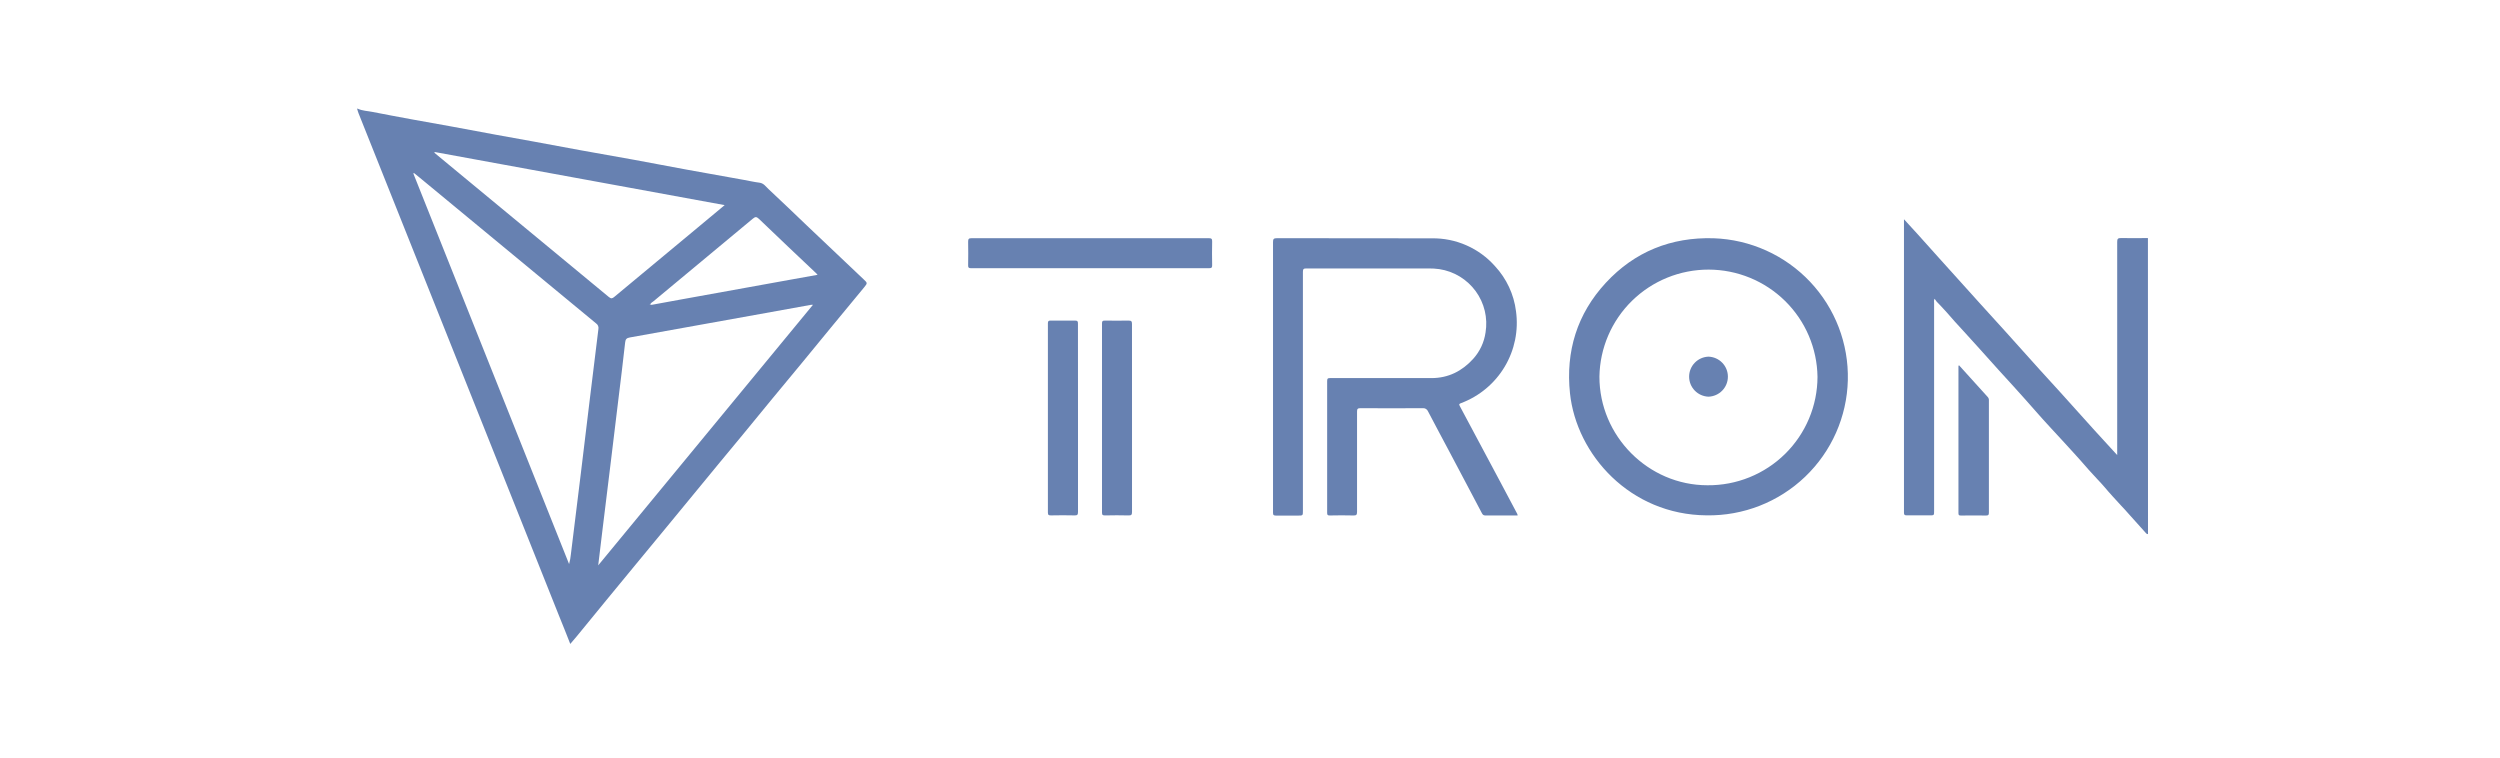 <svg width="165" height="50" viewBox="0 0 165 50" fill="none" xmlns="http://www.w3.org/2000/svg">
<path d="M23.609 7.173C23.922 7.319 24.267 7.322 24.596 7.389C25.462 7.564 26.331 7.717 27.199 7.881C28.021 8.031 28.853 8.174 29.678 8.326C30.705 8.515 31.731 8.71 32.758 8.898C33.58 9.05 34.401 9.193 35.235 9.345C36.262 9.534 37.286 9.729 38.313 9.915C39.485 10.128 40.659 10.33 41.829 10.543C42.999 10.756 44.168 10.985 45.337 11.198C46.579 11.426 47.823 11.644 49.066 11.868C49.418 11.931 49.768 12.012 50.123 12.057C50.405 12.091 50.544 12.314 50.718 12.476C51.574 13.269 52.409 14.082 53.255 14.886C54.496 16.066 55.738 17.244 56.983 18.42C57.256 18.677 57.269 18.677 57.034 18.964C56.308 19.851 55.573 20.73 54.845 21.615C54.206 22.39 53.569 23.172 52.93 23.948C52.291 24.725 51.627 25.519 50.977 26.307C50.328 27.096 49.702 27.864 49.063 28.64C48.548 29.265 48.03 29.886 47.516 30.508L45.836 32.55C45.189 33.338 44.539 34.127 43.889 34.916L41.969 37.242C41.311 38.037 40.658 38.831 40.008 39.624L38.08 41.98C37.94 42.144 37.797 42.308 37.638 42.5C37.383 41.861 37.145 41.241 36.888 40.622C35.274 36.57 33.659 32.52 32.043 28.472C29.248 21.469 26.453 14.467 23.66 7.466C23.623 7.371 23.598 7.271 23.568 7.173H23.609ZM42.906 20.103C42.969 20.124 43.038 20.124 43.101 20.103C43.698 19.996 44.294 19.887 44.891 19.775L52.136 18.465L53.961 18.137C53.919 18.091 53.903 18.068 53.883 18.05C52.618 16.852 51.347 15.658 50.09 14.445C49.925 14.291 49.85 14.298 49.685 14.434C47.508 16.252 45.327 18.065 43.141 19.875C43.058 19.944 42.95 19.988 42.91 20.101L42.876 20.116C42.876 20.116 42.889 20.127 42.896 20.127C42.902 20.127 42.92 20.119 42.906 20.103ZM27.321 11.419L27.28 11.449L37.56 37.229C37.619 37.014 37.659 36.795 37.679 36.574C37.898 34.795 38.117 33.017 38.336 31.239C38.535 29.601 38.732 27.962 38.93 26.324C39.115 24.787 39.303 23.251 39.495 21.715C39.509 21.645 39.501 21.572 39.474 21.506C39.446 21.44 39.4 21.383 39.34 21.343C35.462 18.14 31.583 14.935 27.705 11.729C27.579 11.624 27.449 11.521 27.321 11.418V11.419ZM53.658 20.116C53.618 20.113 53.578 20.113 53.538 20.116L50.547 20.657C47.555 21.197 44.563 21.736 41.571 22.272C41.361 22.31 41.283 22.379 41.26 22.6C41.119 23.883 40.959 25.162 40.803 26.443C40.632 27.87 40.459 29.297 40.284 30.726C40.115 32.127 39.943 33.531 39.768 34.935C39.674 35.707 39.582 36.478 39.482 37.314C44.23 31.558 48.934 25.847 53.658 20.114V20.116ZM28.688 10.032L28.672 10.084L29.642 10.887C33.158 13.792 36.673 16.698 40.187 19.605C40.343 19.734 40.42 19.697 40.549 19.59C42.383 18.061 44.219 16.535 46.058 15.012L47.828 13.538L28.688 10.032Z" fill="#6781B1"/>
<path d="M141.768 35.253C141.669 35.253 141.62 35.173 141.571 35.117C141.222 34.714 140.852 34.331 140.504 33.929C140.34 33.731 140.149 33.541 139.973 33.348C139.615 32.953 139.248 32.566 138.908 32.158C138.76 31.98 138.596 31.811 138.436 31.639C138.055 31.227 137.675 30.82 137.312 30.387C137.171 30.223 137.013 30.059 136.868 29.895C136.39 29.353 135.882 28.832 135.401 28.298C135.008 27.869 134.61 27.441 134.23 26.997C133.791 26.483 133.326 25.991 132.878 25.483C132.564 25.129 132.237 24.784 131.919 24.431C131.441 23.901 130.961 23.371 130.488 22.839C130.184 22.497 129.87 22.157 129.561 21.818C129.202 21.425 128.838 21.038 128.496 20.63C128.331 20.442 128.157 20.267 127.989 20.083C127.87 19.977 127.766 19.854 127.684 19.718C127.646 19.791 127.635 19.874 127.651 19.954C127.651 24.541 127.651 29.133 127.651 33.728C127.651 34.014 127.651 34.014 127.353 34.014C126.85 34.014 126.346 34.014 125.841 34.014C125.692 34.014 125.662 33.968 125.662 33.828C125.662 27.436 125.662 21.046 125.662 14.659C125.662 14.611 125.662 14.562 125.662 14.47C125.991 14.832 126.295 15.16 126.594 15.489C127.053 15.997 127.506 16.508 127.965 17.018C128.861 18.014 129.759 19.009 130.657 20.005C131.224 20.634 131.796 21.258 132.365 21.887C133.118 22.723 133.867 23.563 134.621 24.399C135.06 24.89 135.506 25.365 135.945 25.852C136.704 26.692 137.458 27.538 138.218 28.378C138.711 28.916 139.204 29.448 139.735 30.035V29.717C139.735 25.129 139.735 20.546 139.735 15.966C139.735 15.769 139.777 15.707 139.986 15.712C140.578 15.727 141.171 15.712 141.763 15.712L141.768 35.253Z" fill="#6781B1"/>
<path d="M100.165 34.021C99.451 34.021 98.74 34.021 98.028 34.021C97.896 34.021 97.849 33.954 97.798 33.857C97.515 33.316 97.23 32.776 96.943 32.237C96.524 31.444 96.106 30.649 95.684 29.856C95.206 28.955 94.721 28.054 94.251 27.153C94.223 27.083 94.174 27.025 94.109 26.986C94.045 26.948 93.97 26.931 93.896 26.94C92.525 26.948 91.155 26.948 89.787 26.94C89.612 26.94 89.565 26.984 89.565 27.161C89.565 29.368 89.565 31.575 89.565 33.782C89.565 33.978 89.517 34.026 89.323 34.021C88.805 34.006 88.286 34.011 87.767 34.021C87.635 34.021 87.592 33.993 87.592 33.857C87.592 30.949 87.592 28.041 87.592 25.133C87.592 24.951 87.673 24.954 87.805 24.954C90.027 24.954 92.251 24.954 94.474 24.954C95.594 24.954 96.496 24.492 97.224 23.692C97.667 23.204 97.953 22.596 98.046 21.944C98.124 21.47 98.106 20.984 97.995 20.516C97.883 20.048 97.68 19.607 97.396 19.218C97.112 18.829 96.753 18.5 96.341 18.25C95.929 18 95.471 17.834 94.994 17.762C94.755 17.729 94.514 17.714 94.274 17.717C91.591 17.717 88.907 17.717 86.22 17.717C86.038 17.717 85.992 17.757 85.992 17.943C85.992 23.198 85.992 28.454 85.992 33.71C85.992 34.029 85.992 34.029 85.663 34.029C85.181 34.029 84.7 34.029 84.218 34.029C84.065 34.029 84.018 33.995 84.019 33.836C84.019 33.061 84.019 32.286 84.019 31.511C84.019 26.337 84.019 21.162 84.019 15.987C84.019 15.786 84.052 15.719 84.276 15.72C87.684 15.72 91.093 15.72 94.504 15.73C95.29 15.718 96.07 15.876 96.789 16.194C97.509 16.511 98.15 16.98 98.671 17.568C99.433 18.39 99.918 19.429 100.056 20.54C100.231 21.809 99.968 23.1 99.311 24.201C98.654 25.303 97.642 26.149 96.44 26.602C96.309 26.651 96.276 26.673 96.351 26.809C97.249 28.48 98.142 30.153 99.03 31.827C99.389 32.502 99.746 33.177 100.104 33.85C100.14 33.901 100.161 33.959 100.165 34.021Z" fill="#6781B1"/>
<path d="M112.64 34.013C107.582 33.977 104.047 30.002 103.619 25.957C103.328 23.185 104.088 20.714 105.986 18.663C107.885 16.611 110.294 15.642 113.1 15.725C115.517 15.808 117.804 16.839 119.463 18.594C121.121 20.349 122.018 22.686 121.957 25.096C121.897 27.506 120.884 29.796 119.139 31.465C117.394 33.135 115.058 34.051 112.64 34.013ZM119.955 24.872C119.93 22.988 119.162 21.19 117.818 19.866C116.473 18.541 114.66 17.797 112.77 17.794C110.88 17.791 109.065 18.529 107.716 19.849C106.367 21.169 105.594 22.965 105.562 24.849C105.552 28.781 108.784 32.027 112.692 32.027C113.641 32.036 114.583 31.858 115.462 31.502C116.342 31.147 117.143 30.621 117.818 29.956C118.493 29.291 119.029 28.5 119.396 27.627C119.763 26.755 119.953 25.818 119.955 24.872Z" fill="#6781B1"/>
<path d="M71.954 15.72C74.562 15.72 77.169 15.72 79.777 15.72C79.966 15.72 80.007 15.769 80.002 15.95C79.989 16.466 79.994 16.983 80.002 17.5C80.002 17.645 79.978 17.701 79.814 17.701C74.567 17.701 69.322 17.701 64.077 17.701C63.925 17.701 63.895 17.652 63.897 17.513C63.905 16.997 63.908 16.479 63.897 15.963C63.897 15.778 63.928 15.719 64.132 15.72C66.738 15.723 69.353 15.72 71.954 15.72Z" fill="#6781B1"/>
<path d="M71.148 27.562C71.148 29.638 71.148 31.713 71.148 33.788C71.148 33.973 71.106 34.021 70.92 34.016C70.402 34.003 69.883 34.006 69.363 34.016C69.22 34.016 69.161 33.996 69.161 33.829C69.161 29.666 69.161 25.503 69.161 21.341C69.161 21.194 69.202 21.156 69.345 21.158C69.879 21.158 70.414 21.169 70.946 21.158C71.125 21.158 71.147 21.215 71.145 21.369C71.145 23.436 71.146 25.5 71.148 27.562Z" fill="#6781B1"/>
<path d="M74.713 27.592C74.713 29.656 74.713 31.722 74.713 33.788C74.713 33.97 74.674 34.023 74.486 34.018C73.968 34.003 73.449 34.008 72.931 34.018C72.778 34.018 72.732 33.988 72.732 33.828C72.732 29.666 72.732 25.505 72.732 21.345C72.732 21.204 72.764 21.156 72.913 21.16C73.439 21.16 73.965 21.169 74.491 21.16C74.656 21.16 74.711 21.197 74.711 21.374C74.709 23.446 74.71 25.519 74.713 27.592Z" fill="#6781B1"/>
<path d="M129.29 24.102C129.934 24.815 130.563 25.515 131.196 26.209C131.222 26.239 131.242 26.274 131.254 26.312C131.266 26.349 131.271 26.389 131.267 26.429C131.267 28.899 131.267 31.371 131.267 33.842C131.267 33.992 131.221 34.026 131.078 34.024C130.53 34.016 129.983 34.024 129.434 34.024C129.329 34.024 129.258 34.024 129.258 33.882C129.258 30.642 129.258 27.404 129.258 24.168C129.265 24.144 129.276 24.122 129.29 24.102Z" fill="#6781B1"/>
<path d="M42.907 20.103C42.922 20.12 42.917 20.132 42.896 20.135C42.876 20.139 42.883 20.135 42.876 20.123L42.912 20.108L42.907 20.103Z" fill="#6781B1"/>
<path d="M112.761 26.181C112.418 26.169 112.092 26.025 111.854 25.778C111.615 25.532 111.482 25.203 111.482 24.86C111.482 24.517 111.615 24.188 111.854 23.942C112.092 23.695 112.418 23.551 112.761 23.539C113.105 23.551 113.43 23.695 113.669 23.942C113.908 24.188 114.041 24.517 114.041 24.86C114.041 25.203 113.908 25.532 113.669 25.778C113.43 26.025 113.105 26.169 112.761 26.181Z" fill="#6781B1"/>
</svg>
